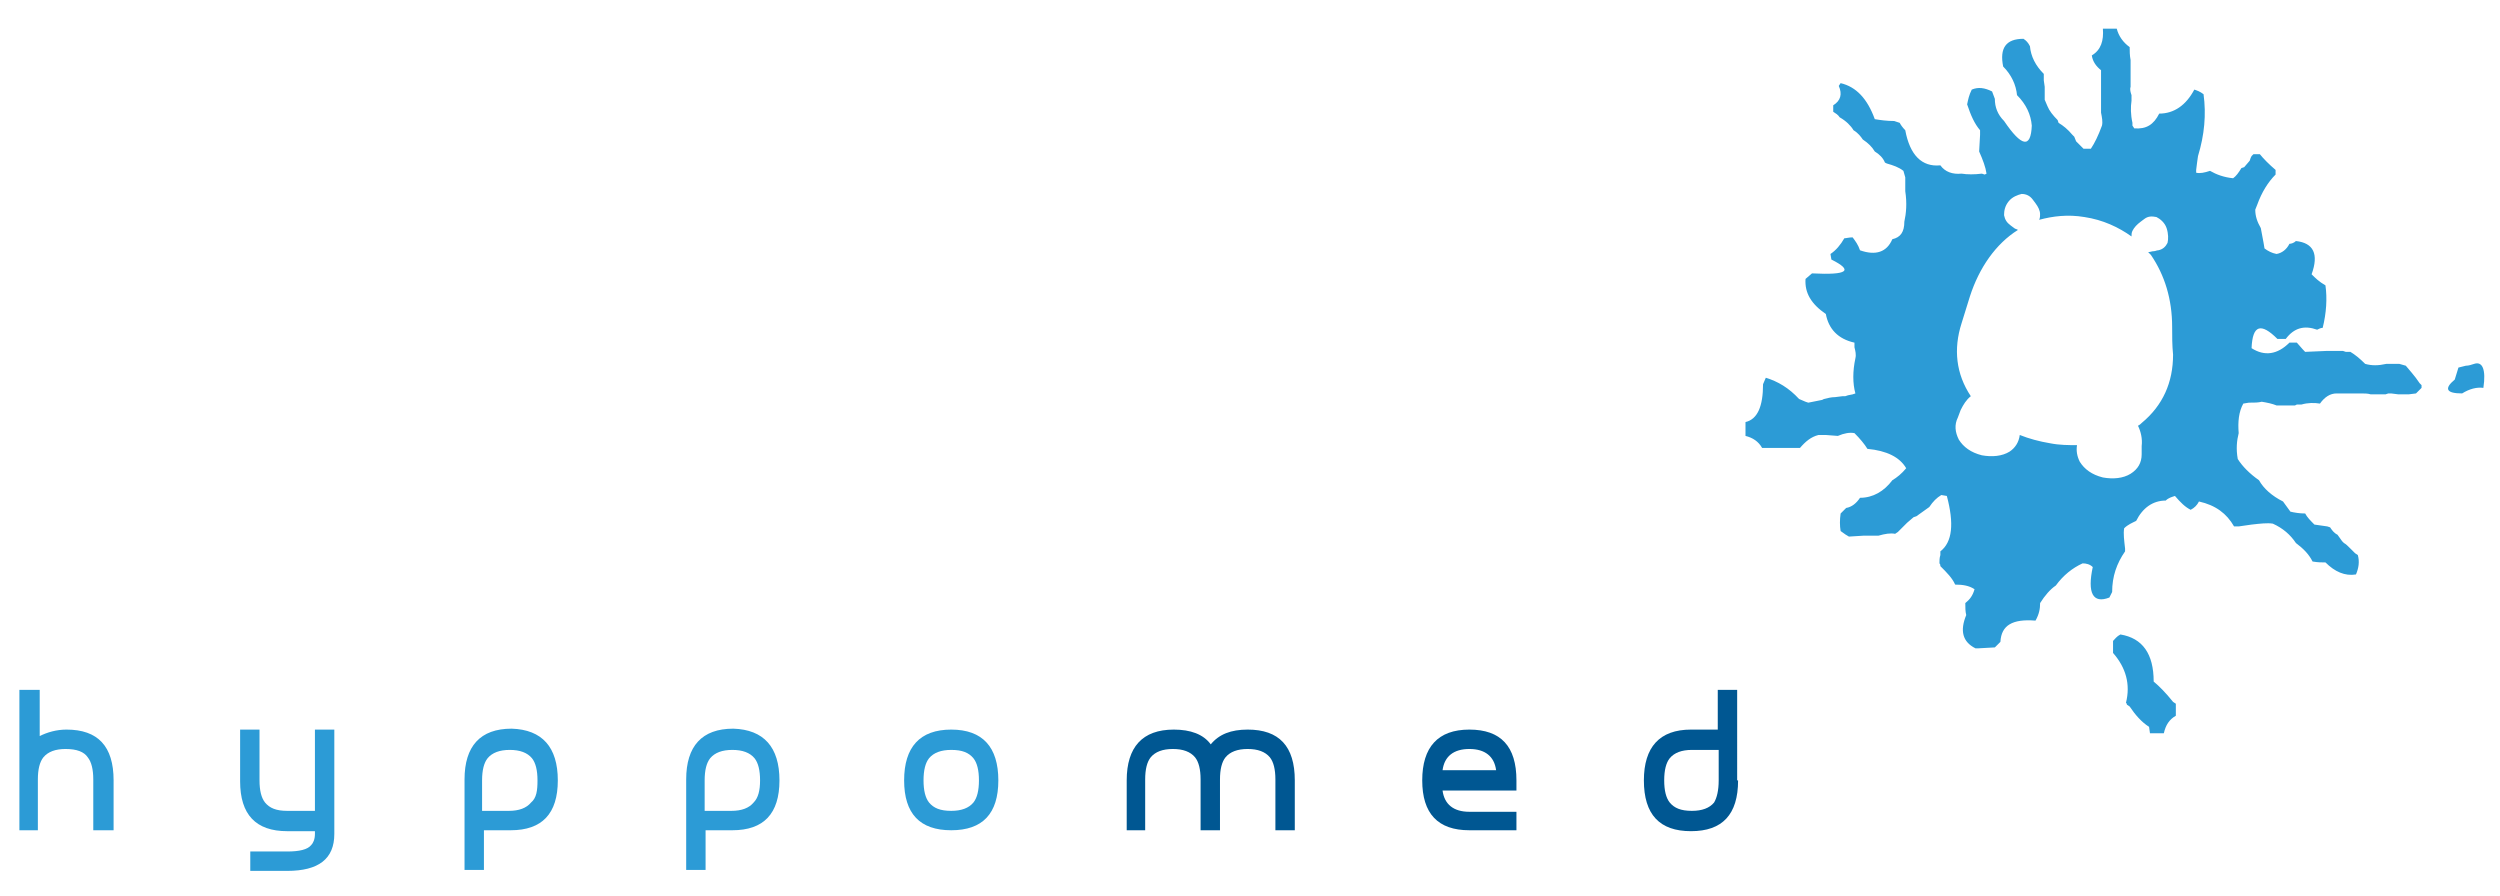 <?xml version="1.0" encoding="utf-8"?>
<!-- Generator: Adobe Illustrator 19.0.0, SVG Export Plug-In . SVG Version: 6.00 Build 0)  -->
<svg version="1.1" id="Layer_1" xmlns="http://www.w3.org/2000/svg" xmlns:xlink="http://www.w3.org/1999/xlink" x="0px" y="0px"
	 viewBox="0 0 270.7 97" style="enable-background:new 0 0 270.7 97;" xml:space="preserve">
<style type="text/css">
	.st0{fill:#2C9BD6;}
	.st1{fill:#005792;}
</style>
<path id="XMLID_24_" class="st0" d="M233.2,73.8c0-3-1.2-4.7-3.6-5.1c-0.4,0.2-0.6,0.5-0.8,0.7l0,1.3c1.4,1.6,1.9,3.4,1.4,5.4
	c0.1,0.1,0.1,0.1,0.1,0.2l0.3,0.2c0.6,0.9,1.3,1.7,2.1,2.2l0.1,0.7l1.5,0c0.2-0.9,0.6-1.5,1.3-1.9l0-1.3l-0.3-0.2
	C234.5,75,233.8,74.3,233.2,73.8z M267.9,39.4c-0.3,0.1-0.6,0.2-0.9,0.2l-0.8,0.2l-0.4,1.3c-1.2,1-0.9,1.5,0.8,1.5
	c0.8-0.5,1.6-0.7,2.3-0.6C269.2,40,268.8,39.1,267.9,39.4z M260.5,39.6l-0.7-0.2l-1.4,0c-0.9,0.2-1.6,0.2-2.3,0
	c-0.6-0.6-1.1-1-1.6-1.3l-0.5,0l-0.3-0.1l-1.8,0l-2.3,0.1c-0.4-0.4-0.7-0.8-0.9-1l-0.8,0c-1.3,1.3-2.7,1.5-4.1,0.6
	c0.1-2.5,1-2.8,2.8-1l0.9,0c0.9-1.2,2-1.5,3.4-1c0.2-0.1,0.4-0.2,0.6-0.2c0.4-1.6,0.5-3.2,0.3-4.6c-0.7-0.4-1.1-0.8-1.5-1.2
	c0.8-2.2,0.2-3.4-1.7-3.6c-0.2,0.2-0.5,0.3-0.7,0.3c-0.3,0.6-0.8,1-1.4,1.1c-0.5-0.1-0.9-0.3-1.3-0.6l-0.1-0.6l-0.3-1.6
	c-0.4-0.7-0.6-1.3-0.6-2l0.2-0.5c0.5-1.4,1.2-2.5,2-3.3v-0.5c-0.7-0.6-1.3-1.2-1.7-1.7H244c-0.1,0.1-0.2,0.2-0.2,0.2l-0.1,0.2
	l-0.1,0.3l-0.6,0.7l-0.3,0.1c-0.3,0.5-0.6,0.9-0.9,1.1c-1-0.1-1.8-0.4-2.5-0.8c-0.6,0.2-1.1,0.3-1.5,0.2v-0.3l0.1-0.8l0.1-0.7
	c0.7-2.3,0.9-4.5,0.6-6.7c-0.4-0.3-0.7-0.4-1-0.5c-0.9,1.7-2.2,2.6-3.8,2.6c-0.6,1.2-1.4,1.7-2.7,1.6l-0.2-0.3v-0.3
	c-0.2-0.9-0.2-1.7-0.1-2.4v-0.6c-0.1-0.3-0.2-0.6-0.1-0.9l0-2.9c-0.1-0.5-0.1-1-0.1-1.4c-0.7-0.5-1.2-1.2-1.4-2l-1.5,0
	c0.1,1.3-0.2,2.3-1.2,2.9c0.1,0.7,0.5,1.2,1,1.6l0,4.6c0.1,0.5,0.2,1,0.1,1.4c-0.4,1.1-0.8,1.9-1.2,2.5l-0.8,0
	c-0.3-0.3-0.6-0.6-0.8-0.8l-0.2-0.5c-0.1-0.1-0.2-0.2-0.2-0.2c-0.5-0.6-1-1-1.5-1.3l-0.1-0.3c-0.5-0.5-0.9-1-1.1-1.5l-0.3-0.7l0-1.4
	l-0.1-0.7l0-0.7c-0.9-0.9-1.4-1.9-1.5-3c-0.2-0.4-0.4-0.6-0.7-0.8c-1.9,0-2.6,1-2.2,3c0.9,0.9,1.4,2,1.5,3.1c1,1,1.5,2.1,1.6,3.3
	c-0.1,2.5-1.1,2.3-3-0.5c-0.7-0.7-1-1.5-1-2.4l-0.3-0.8c-0.8-0.4-1.5-0.5-2.2-0.2c-0.3,0.6-0.4,1.1-0.5,1.6c0.4,1.2,0.8,2.1,1.4,2.8
	l0,0.5l-0.1,1.8c0.4,0.9,0.7,1.7,0.8,2.4l-0.2,0.1l-0.3-0.1c-0.8,0.1-1.6,0.1-2.2,0c-1,0.1-1.8-0.2-2.3-0.9c-2,0.2-3.3-1.1-3.8-3.8
	c-0.3-0.3-0.5-0.6-0.6-0.8l-0.3-0.1l-0.3-0.1c-0.8,0-1.5-0.1-2.1-0.2c-0.8-2.2-2-3.5-3.7-3.9l-0.2,0.3c0.4,0.9,0.2,1.6-0.6,2.1
	l0,0.7c0.3,0.2,0.5,0.3,0.7,0.6c0.7,0.4,1.2,0.9,1.5,1.4c0.5,0.3,0.8,0.7,1,1c0.6,0.4,1,0.8,1.3,1.3c0.5,0.3,0.9,0.7,1.1,1.2
	l0.2,0.1c0.7,0.2,1.3,0.4,1.8,0.8l0.2,0.7l0,1.5c0.2,1.3,0.1,2.4-0.1,3.3c0,1.1-0.4,1.7-1.3,1.9c-0.6,1.4-1.8,1.8-3.5,1.2
	c-0.2-0.6-0.5-1-0.8-1.4c-0.4,0-0.7,0.1-0.9,0.1c-0.4,0.7-0.9,1.3-1.5,1.7l0.1,0.6c2.4,1.2,1.8,1.7-2.1,1.5l-0.7,0.6
	c-0.1,1.5,0.6,2.7,2.2,3.8c0.3,1.6,1.3,2.7,3.1,3.1l0,0.5c0.1,0.4,0.2,0.8,0.1,1.2c-0.3,1.4-0.3,2.7,0,3.8l-0.3,0.1l-0.5,0.1
	l-0.3,0.1l-0.3,0l-0.8,0.1c-0.4,0-0.8,0.1-1.2,0.2l-0.2,0.1l-1.5,0.3l-0.3-0.1l-0.7-0.3c-1.1-1.2-2.3-1.9-3.6-2.3l-0.3,0.7
	c0,2.4-0.6,3.8-1.9,4.1l0,1.5c0.8,0.2,1.4,0.6,1.8,1.3l4.1,0c0.6-0.7,1.2-1.2,2-1.4l0.8,0l1.3,0.1c0.7-0.3,1.3-0.4,1.8-0.3
	c0.6,0.6,1.1,1.2,1.4,1.7c2.1,0.2,3.5,0.9,4.2,2.1c-0.5,0.6-1,1-1.5,1.3c-0.9,1.2-2.1,1.9-3.5,1.9c-0.4,0.6-0.9,1-1.5,1.1l-0.6,0.6
	c-0.1,0.7-0.1,1.3,0,1.9c0.4,0.3,0.7,0.5,0.9,0.6l1.6-0.1l1.6,0c0.7-0.2,1.3-0.3,1.8-0.2l0.3-0.2l0.3-0.3c0.3-0.3,0.5-0.5,0.7-0.7
	l0.7-0.6l0.3-0.1l0.7-0.5l0.7-0.5c0.4-0.6,0.8-1,1.3-1.3l0.6,0.1c0.8,3,0.6,5-0.7,6l0,0.4c-0.1,0.3-0.1,0.6-0.1,0.9
	c0.1,0.1,0.1,0.2,0.1,0.3c0.7,0.7,1.3,1.3,1.6,2c0.8,0,1.5,0.1,2.1,0.5c-0.2,0.7-0.5,1.1-1,1.5c0,0.5,0,0.9,0.1,1.3
	c-0.7,1.7-0.4,2.9,1,3.6h0.3l1.8-0.1l0.6-0.6c0.1-1.8,1.3-2.5,3.8-2.3c0.4-0.7,0.5-1.3,0.5-1.9c0.5-0.8,1.1-1.5,1.7-1.9
	c0.8-1.1,1.8-1.9,2.9-2.4c0.4,0,0.8,0.1,1.1,0.4c-0.6,2.8,0,4,1.8,3.3l0.3-0.6c0-1.7,0.5-3.1,1.4-4.4v-0.3c-0.1-0.9-0.2-1.6-0.1-2.2
	c0.4-0.4,0.9-0.6,1.3-0.8c0.7-1.4,1.8-2.2,3.2-2.2c0.3-0.3,0.7-0.4,1-0.5c0.6,0.7,1.1,1.2,1.7,1.5c0.4-0.2,0.7-0.5,0.9-0.9
	c1.8,0.4,3,1.3,3.8,2.7l0.5,0l1.4-0.2c0.9-0.1,1.7-0.2,2.3-0.1c1.1,0.5,1.9,1.2,2.5,2.1c0.8,0.6,1.4,1.2,1.8,2
	c0.6,0.1,1,0.1,1.4,0.1c1,1,2.1,1.5,3.3,1.3c0.3-0.7,0.4-1.4,0.2-2.1l-0.3-0.2l-0.2-0.2l-0.3-0.3c-0.3-0.3-0.5-0.5-0.7-0.6l-0.2-0.2
	l-0.5-0.7c-0.4-0.2-0.6-0.5-0.8-0.8l-0.3-0.1l-1.4-0.2c-0.4-0.4-0.8-0.8-1-1.2c-0.6,0-1.2-0.1-1.6-0.2l-0.8-1.1
	c-1.2-0.6-2.1-1.4-2.6-2.3c-1-0.7-1.8-1.5-2.3-2.3c-0.2-1.1-0.1-2,0.1-2.8c-0.1-1.2,0-2.3,0.5-3.2l0.6-0.1c0.6,0,1,0,1.4-0.1
	c0.6,0.1,1.1,0.2,1.6,0.4l2,0l0.2-0.1l0.5,0c0.7-0.2,1.4-0.2,2-0.1c0.5-0.7,1.1-1.1,1.8-1.1l2.6,0c0.4,0,0.8,0,1.1,0.1l1.6,0
	l0.3-0.1h0.3l0.8,0.1l1.1,0l0.8-0.1l0.6-0.6v-0.3l-0.2-0.2C261.4,40.6,260.9,40.1,260.5,39.6z M231.9,45.8c-0.1,0.1-0.2,0.2-0.4,0.3
	c0.3,0.6,0.5,1.4,0.4,2.2c0,0.3,0,0.6,0,0.9c0,0.9-0.4,1.6-1.2,2.1c-0.8,0.5-1.9,0.6-3,0.4c-1.2-0.3-2-0.9-2.5-1.7
	c-0.3-0.6-0.4-1.2-0.3-1.8c-0.9,0-1.9,0-2.9-0.2c-1.2-0.2-2.3-0.5-3.3-0.9c-0.1,0.8-0.5,1.4-1.1,1.8c-0.8,0.5-1.9,0.6-3,0.4
	c-1.2-0.3-2-0.9-2.5-1.7c-0.4-0.8-0.5-1.6-0.1-2.4c0.1-0.3,0.2-0.5,0.3-0.8c0.3-0.6,0.6-1.1,1.1-1.5c-1.6-2.4-1.9-5.1-1-7.9
	c0.3-1,0.6-1.9,0.9-2.9c1-3.1,2.8-5.7,5.2-7.2c-0.1-0.1-0.3-0.1-0.4-0.2c-0.1-0.1-0.3-0.2-0.4-0.3c-0.4-0.3-0.6-0.6-0.7-1.1
	c0-0.5,0.1-1,0.5-1.5c0.4-0.5,1-0.7,1.4-0.8c0.5,0,0.9,0.2,1.2,0.6c0.1,0.1,0.2,0.3,0.3,0.4c0.3,0.4,0.5,0.8,0.5,1.2
	c0,0.2,0,0.4-0.1,0.6c1.5-0.4,3.1-0.6,4.9-0.3c2,0.3,3.7,1.1,5.1,2.1c0-0.2,0-0.4,0.1-0.6c0.2-0.4,0.5-0.7,0.9-1
	c0.1-0.1,0.3-0.2,0.4-0.3c0.4-0.3,0.8-0.3,1.3-0.2c0.4,0.2,0.9,0.6,1.1,1.2c0.2,0.6,0.2,1.2,0.1,1.6c-0.2,0.4-0.5,0.7-1,0.8
	c-0.2,0-0.3,0.1-0.5,0.1c-0.2,0-0.4,0.1-0.6,0.1c0.1,0.1,0.2,0.2,0.3,0.3c1.5,2.2,2.3,4.8,2.3,7.8c0,1,0,2,0.1,3
	C235.3,41.4,234.2,43.9,231.9,45.8z"/>
<g id="XMLID_2_">
	<path id="XMLID_22_" class="st0" d="M12.3,89.9h-2.2v-5.5c0-1.1-0.2-1.9-0.6-2.4c-0.4-0.6-1.2-0.9-2.4-0.9c-1.1,0-1.9,0.3-2.4,0.9
		c-0.4,0.5-0.6,1.3-0.6,2.4v5.5H2.1V74.7h2.2v5C5.1,79.3,6.1,79,7.2,79c3.4,0,5.1,1.8,5.1,5.5V89.9z"/>
	<path id="XMLID_20_" class="st0" d="M36.2,90.3c0,2.7-1.7,4-5.1,4h-4v-2.1h4c1.3,0,2.2-0.2,2.6-0.7c0.2-0.2,0.4-0.6,0.4-1.2v-0.3
		h-3c-3.4,0-5.1-1.8-5.1-5.4V79h2.1v5.5c0,1.1,0.2,1.9,0.6,2.4c0.5,0.6,1.2,0.9,2.4,0.9h3V79h2.1V90.3z"/>
	<path id="XMLID_17_" class="st0" d="M60.4,84.5c0,3.6-1.7,5.4-5.1,5.4h-2.9v4.3h-2.1v-9.8c0-3.6,1.7-5.5,5.1-5.5
		C58.7,79,60.4,80.9,60.4,84.5z M58.2,84.5c0-1.1-0.2-1.9-0.6-2.4c-0.5-0.6-1.3-0.9-2.4-0.9c-1.1,0-1.9,0.3-2.4,0.9
		c-0.4,0.5-0.6,1.3-0.6,2.4v3.3h2.9c1.1,0,1.9-0.3,2.4-0.9C58.1,86.4,58.2,85.6,58.2,84.5z"/>
	<path id="XMLID_14_" class="st0" d="M84.4,84.5c0,3.6-1.7,5.4-5.1,5.4h-2.9v4.3h-2.1v-9.8c0-3.6,1.7-5.5,5.1-5.5
		C82.7,79,84.4,80.9,84.4,84.5z M82.3,84.5c0-1.1-0.2-1.9-0.6-2.4c-0.5-0.6-1.3-0.9-2.4-0.9c-1.1,0-1.9,0.3-2.4,0.9
		c-0.4,0.5-0.6,1.3-0.6,2.4v3.3h2.9c1.1,0,1.9-0.3,2.4-0.9C82.1,86.4,82.3,85.6,82.3,84.5z"/>
	<path id="XMLID_11_" class="st0" d="M108.1,84.5c0,3.6-1.7,5.4-5.1,5.4c-3.4,0-5.1-1.8-5.1-5.4c0-3.6,1.7-5.5,5.1-5.5
		C106.4,79,108.1,80.9,108.1,84.5z M106,84.5c0-1.1-0.2-1.9-0.6-2.4c-0.5-0.6-1.2-0.9-2.4-0.9c-1.1,0-1.9,0.3-2.4,0.9
		c-0.4,0.5-0.6,1.3-0.6,2.4c0,1.1,0.2,1.9,0.6,2.4c0.5,0.6,1.2,0.9,2.4,0.9c1.1,0,1.9-0.3,2.4-0.9C105.8,86.4,106,85.6,106,84.5z"/>
	<path id="XMLID_9_" class="st1" d="M140.2,89.9h-2.1v-5.5c0-1.1-0.2-1.9-0.6-2.4c-0.5-0.6-1.3-0.9-2.4-0.9c-1.1,0-1.9,0.3-2.4,0.9
		c-0.4,0.5-0.6,1.3-0.6,2.4v5.5H130v-5.5c0-1.1-0.2-1.9-0.6-2.4c-0.5-0.6-1.3-0.9-2.4-0.9c-1.1,0-1.9,0.3-2.4,0.9
		c-0.4,0.5-0.6,1.3-0.6,2.4v5.5H122v-5.4c0-3.6,1.7-5.5,5.1-5.5c1.8,0,3.2,0.5,4,1.6c0.9-1.1,2.2-1.6,4-1.6c3.4,0,5.1,1.8,5.1,5.5
		V89.9z"/>
	<path id="XMLID_6_" class="st1" d="M164.2,89.9h-5.1c-3.4,0-5.1-1.8-5.1-5.4c0-3.6,1.7-5.5,5.1-5.5c3.4,0,5.1,1.8,5.1,5.5v1.1h-8
		c0.2,1.5,1.2,2.3,2.9,2.3h5.1V89.9z M162,83.4c-0.2-1.5-1.2-2.3-2.9-2.3c-1.7,0-2.7,0.8-2.9,2.3H162z"/>
	<path id="XMLID_3_" class="st1" d="M188.2,84.5c0,3.7-1.7,5.5-5.1,5.5c-3.4,0-5.1-1.8-5.1-5.5c0-3.6,1.7-5.5,5.1-5.5h2.9v-4.3h2.1
		V84.5z M186.1,84.5v-3.3h-2.9c-1.1,0-1.9,0.3-2.4,0.9c-0.4,0.5-0.6,1.3-0.6,2.4s0.2,1.9,0.6,2.4c0.5,0.6,1.2,0.9,2.4,0.9
		c1.1,0,1.9-0.3,2.4-0.9C185.9,86.4,186.1,85.6,186.1,84.5z"/>
</g>
</svg>
